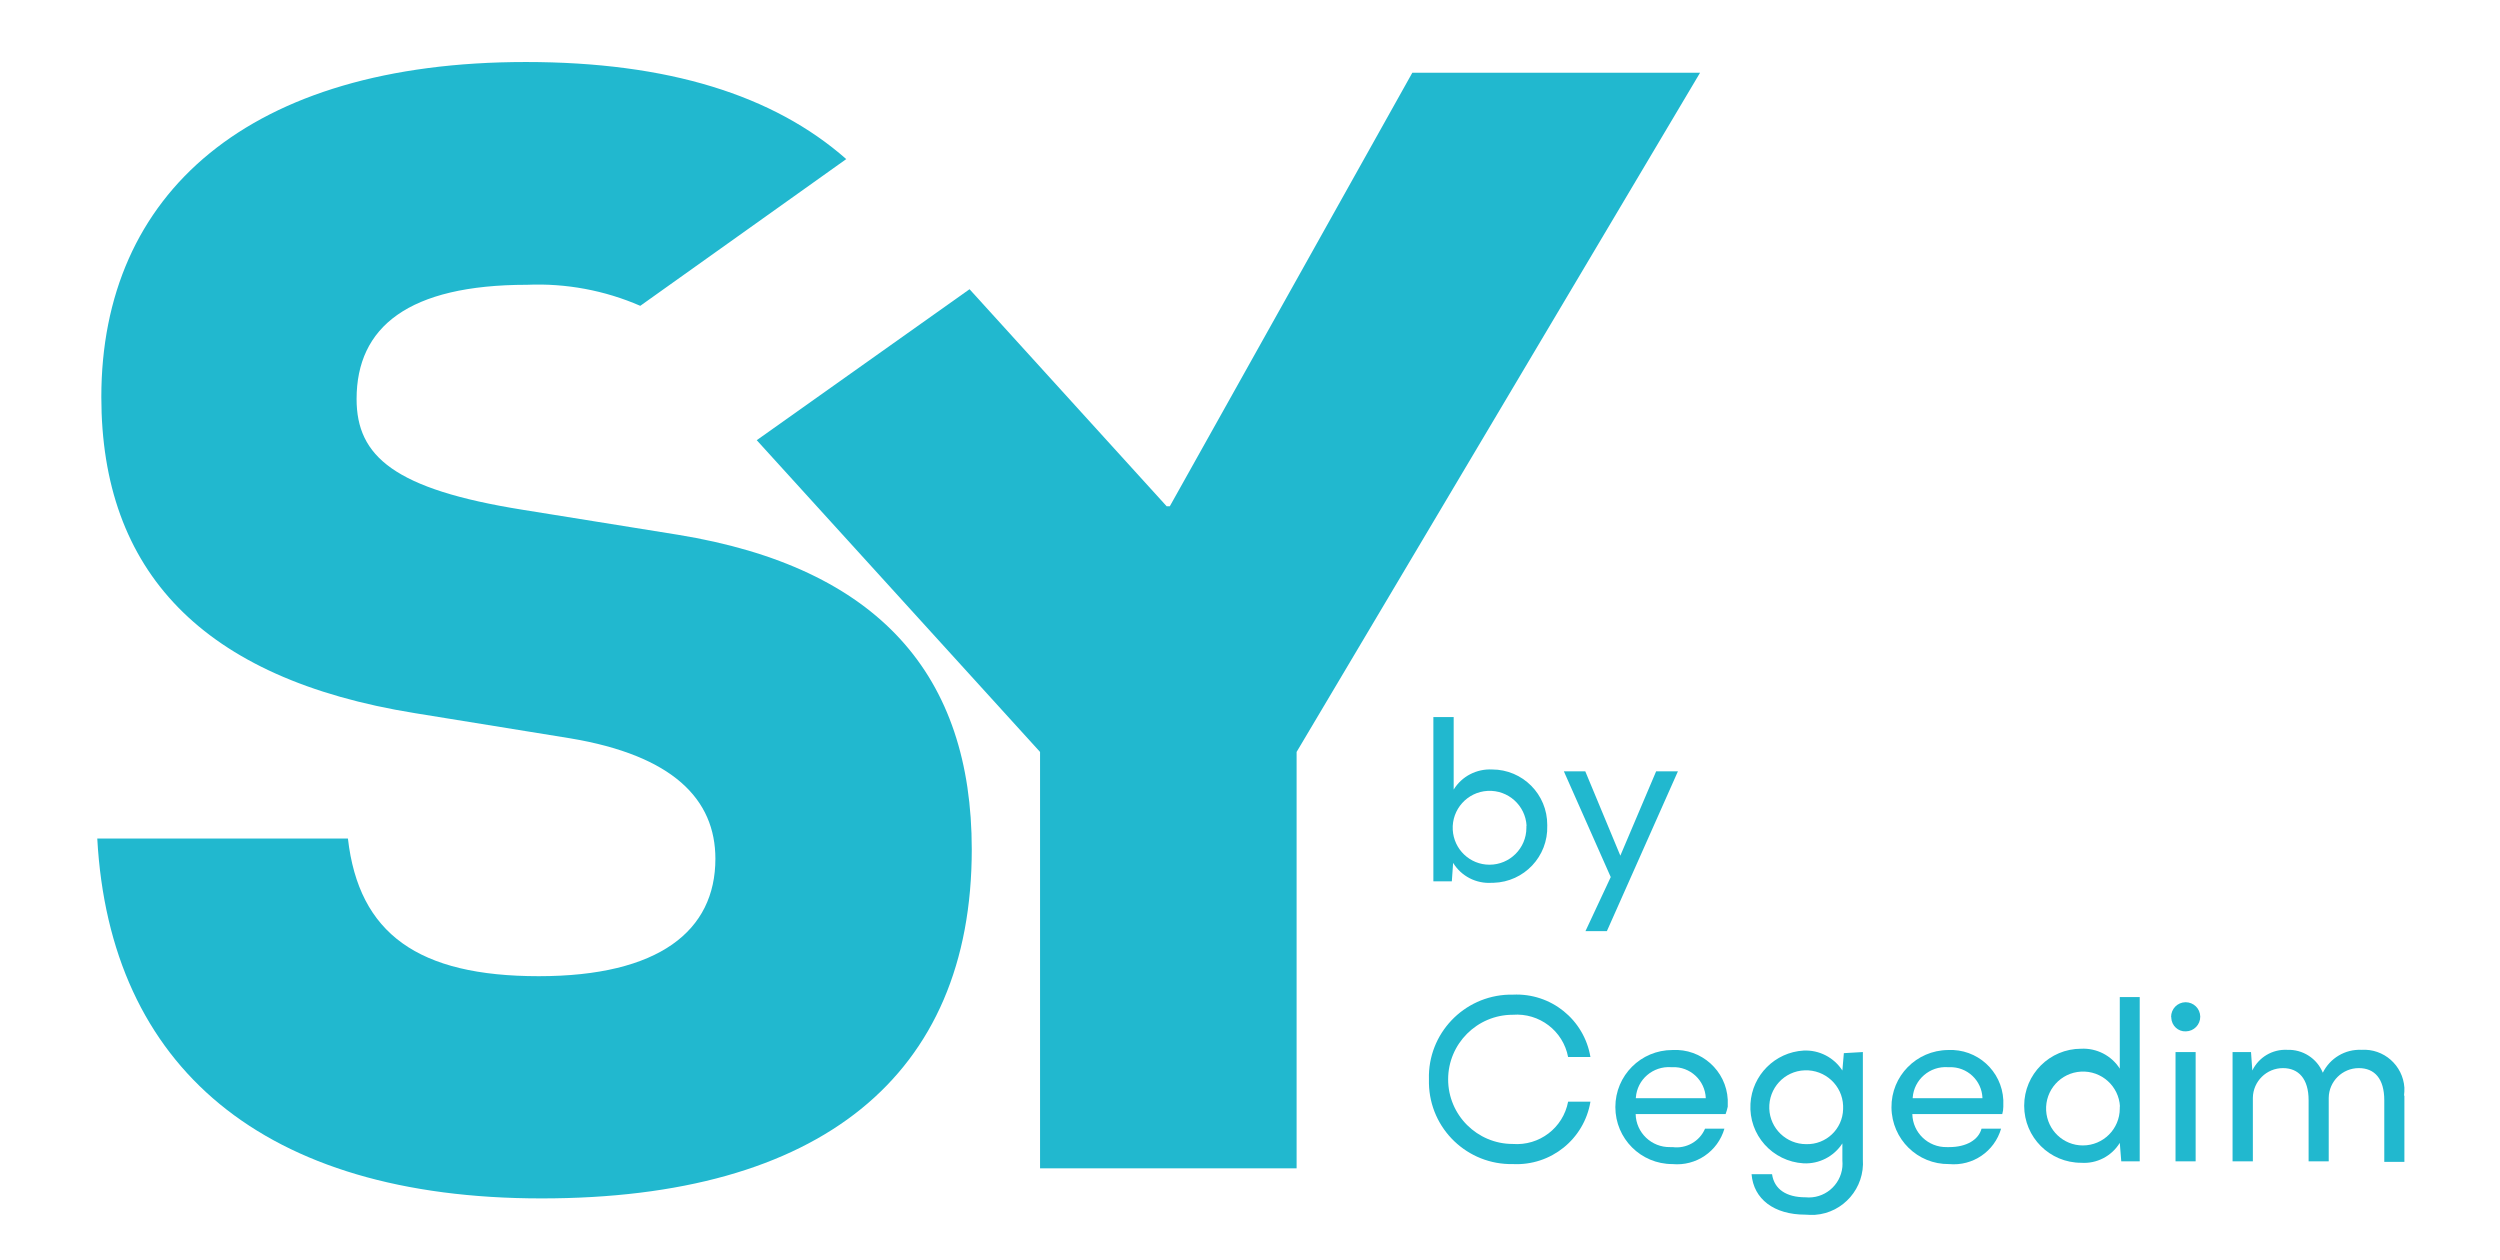 <?xml version="1.0" encoding="UTF-8"?><svg id="Calque_1" xmlns="http://www.w3.org/2000/svg" viewBox="0 0 135.45 68.28"><defs><style>.cls-1{fill:#21b8cf;}</style></defs><g id="Calque_2"><g id="Calque_1-2"><path class="cls-1" d="M36.71,28.97l-8.39-1.35c-6.95-1.11-9-2.89-9-6,0-3.9,2.8-6.19,9.24-6.19,2.1-.09,4.2,.3,6.13,1.14l11.16-7.95c-3.94-3.47-9.67-5.26-17.36-5.26C13.49,3.36,5.49,10.48,5.49,21.51c0,9.41,5.43,15.27,17,17.13l8.39,1.36c5.59,.93,7.88,3.31,7.88,6.53,0,3.9-3.05,6.36-9.57,6.36s-9.75-2.29-10.34-7.46H5.27c.68,12.38,9,19.5,24.07,19.5s23.31-6.61,23.31-18.91c0-9.41-5-15.27-15.94-17.05Z"/><polygon class="cls-1" points="76.52 3.94 63.38 27.43 63.21 27.43 52.53 15.67 41 23.85 56.35 40.74 56.35 63.3 70.25 63.3 70.25 40.74 92.11 3.94 76.52 3.94"/><path class="cls-1" d="M83.83,44.74c.05,1.66-1.25,3.04-2.91,3.09-.03,0-.06,0-.09,0-.85,.06-1.66-.36-2.1-1.08h0l-.07,1h-1v-8.9h1.1v3.93h0c.44-.72,1.24-1.13,2.08-1.09,1.66,0,3,1.35,2.99,3.01,0,.01,0,.03,0,.04Zm-1.12,0c-.06-1.1-1-1.95-2.11-1.89-1.1,.06-1.95,1-1.89,2.11,.06,1.06,.93,1.89,1.99,1.89,1.1,0,2-.89,2-2,0-.04,0-.08,0-.11Z"/><path class="cls-1" d="M90.91,41.79l-3.85,8.66h-1.16l1.37-2.93-2.54-5.73h1.16l1.9,4.57h0l1.94-4.57h1.18Z"/><path class="cls-1" d="M77.42,58.47c-.07-2.46,1.88-4.51,4.34-4.58,.07,0,.14,0,.21,0,2.06-.1,3.86,1.35,4.2,3.38h-1.21c-.27-1.42-1.56-2.4-3-2.29-1.93,0-3.5,1.57-3.5,3.5s1.57,3.5,3.5,3.5c1.44,.11,2.73-.87,3-2.29h1.21c-.34,2.03-2.14,3.48-4.2,3.38-2.46,.05-4.5-1.9-4.55-4.37,0-.08,0-.16,0-.23Z"/><path class="cls-1" d="M93.49,60.36h-4.87c.02,1.01,.86,1.81,1.87,1.79,.04,0,.09,0,.13,0,.74,.1,1.47-.31,1.76-1h1.05c-.36,1.24-1.54,2.04-2.82,1.92-1.71,0-3.09-1.38-3.09-3.09s1.38-3.09,3.09-3.09h0c1.57-.09,2.92,1.12,3,2.69,0,.13,0,.26,0,.38-.03,.14-.07,.28-.12,.41Zm-4.86-.86h3.79c-.04-.97-.85-1.72-1.81-1.68-.02,0-.04,0-.06,0-.99-.07-1.85,.66-1.92,1.65,0,0,0,0,0,0v.03Z"/><path class="cls-1" d="M100.93,57v5.81c.11,1.55-1.05,2.9-2.59,3.01-.18,.01-.35,0-.53-.01-1.69,0-2.8-.84-2.91-2.19h1.11c.12,.82,.78,1.25,1.81,1.25,1.01,.1,1.9-.64,2-1.64,.01-.12,.01-.24,0-.36v-.92h0c-.46,.71-1.26,1.12-2.1,1.08-1.69-.1-2.98-1.54-2.88-3.23,.09-1.55,1.33-2.79,2.88-2.88,.84-.04,1.64,.37,2.1,1.08h0l.08-.94,1.03-.06Zm-1.07,2.91c-.04-1.1-.97-1.96-2.08-1.92s-1.96,.97-1.92,2.08c.04,1.07,.92,1.92,2,1.92,1.08,.03,1.97-.82,2-1.89,0-.06,0-.12,0-.19Z"/><path class="cls-1" d="M108.48,60.36h-4.87c.02,1.01,.86,1.81,1.87,1.79,.04,0,.09,0,.13,0,.94,0,1.59-.4,1.75-1h1.06c-.36,1.24-1.54,2.04-2.82,1.92-1.71,.02-3.1-1.35-3.12-3.06-.02-1.71,1.35-3.1,3.06-3.12,1.58-.08,2.92,1.13,3,2.71,0,.12,0,.24,0,.36,0,.14-.02,.28-.06,.41Zm-4.85-.86h3.78c-.03-.96-.83-1.71-1.79-1.68-.03,0-.05,0-.08,0-.98-.07-1.84,.67-1.91,1.65v.03Z"/><path class="cls-1" d="M115.93,54.02v8.9h-1l-.08-1h0c-.44,.72-1.25,1.14-2.09,1.08-1.71,0-3.09-1.38-3.09-3.09s1.38-3.09,3.09-3.09h0c.84-.04,1.64,.37,2.09,1.08h0v-3.88h1.08Zm-1.07,5.93c-.06-1.1-1-1.95-2.11-1.89-1.1,.06-1.95,1-1.89,2.11,.06,1.06,.93,1.89,1.99,1.89,1.1,0,2-.89,2-2,0-.04,0-.08,0-.11Z"/><path class="cls-1" d="M117.63,55.1c0-.44,.34-.79,.78-.8,.44,0,.79,.34,.8,.78,0,.44-.34,.79-.78,.8,0,0,0,0,0,0-.42,.02-.77-.31-.79-.73,0-.02,0-.03,0-.05Zm.24,1.9h1.09v5.92h-1.09v-5.92Z"/><path class="cls-1" d="M130.27,59.36v3.59h-1.09v-3.34c0-1.17-.53-1.74-1.38-1.74-.89,0-1.62,.72-1.63,1.61,0,.06,0,.11,0,.17v3.27h-1.09v-3.31c0-1.17-.55-1.74-1.39-1.74-.89,0-1.62,.72-1.63,1.61,0,.06,0,.11,0,.17v3.27h-1.1v-5.92h1l.07,1h0c.35-.72,1.09-1.16,1.89-1.12,.84-.03,1.61,.46,1.93,1.24h0c.39-.79,1.21-1.28,2.09-1.24,1.21-.08,2.25,.84,2.33,2.05,0,.14,0,.29-.02,.43Z"/></g></g></svg>